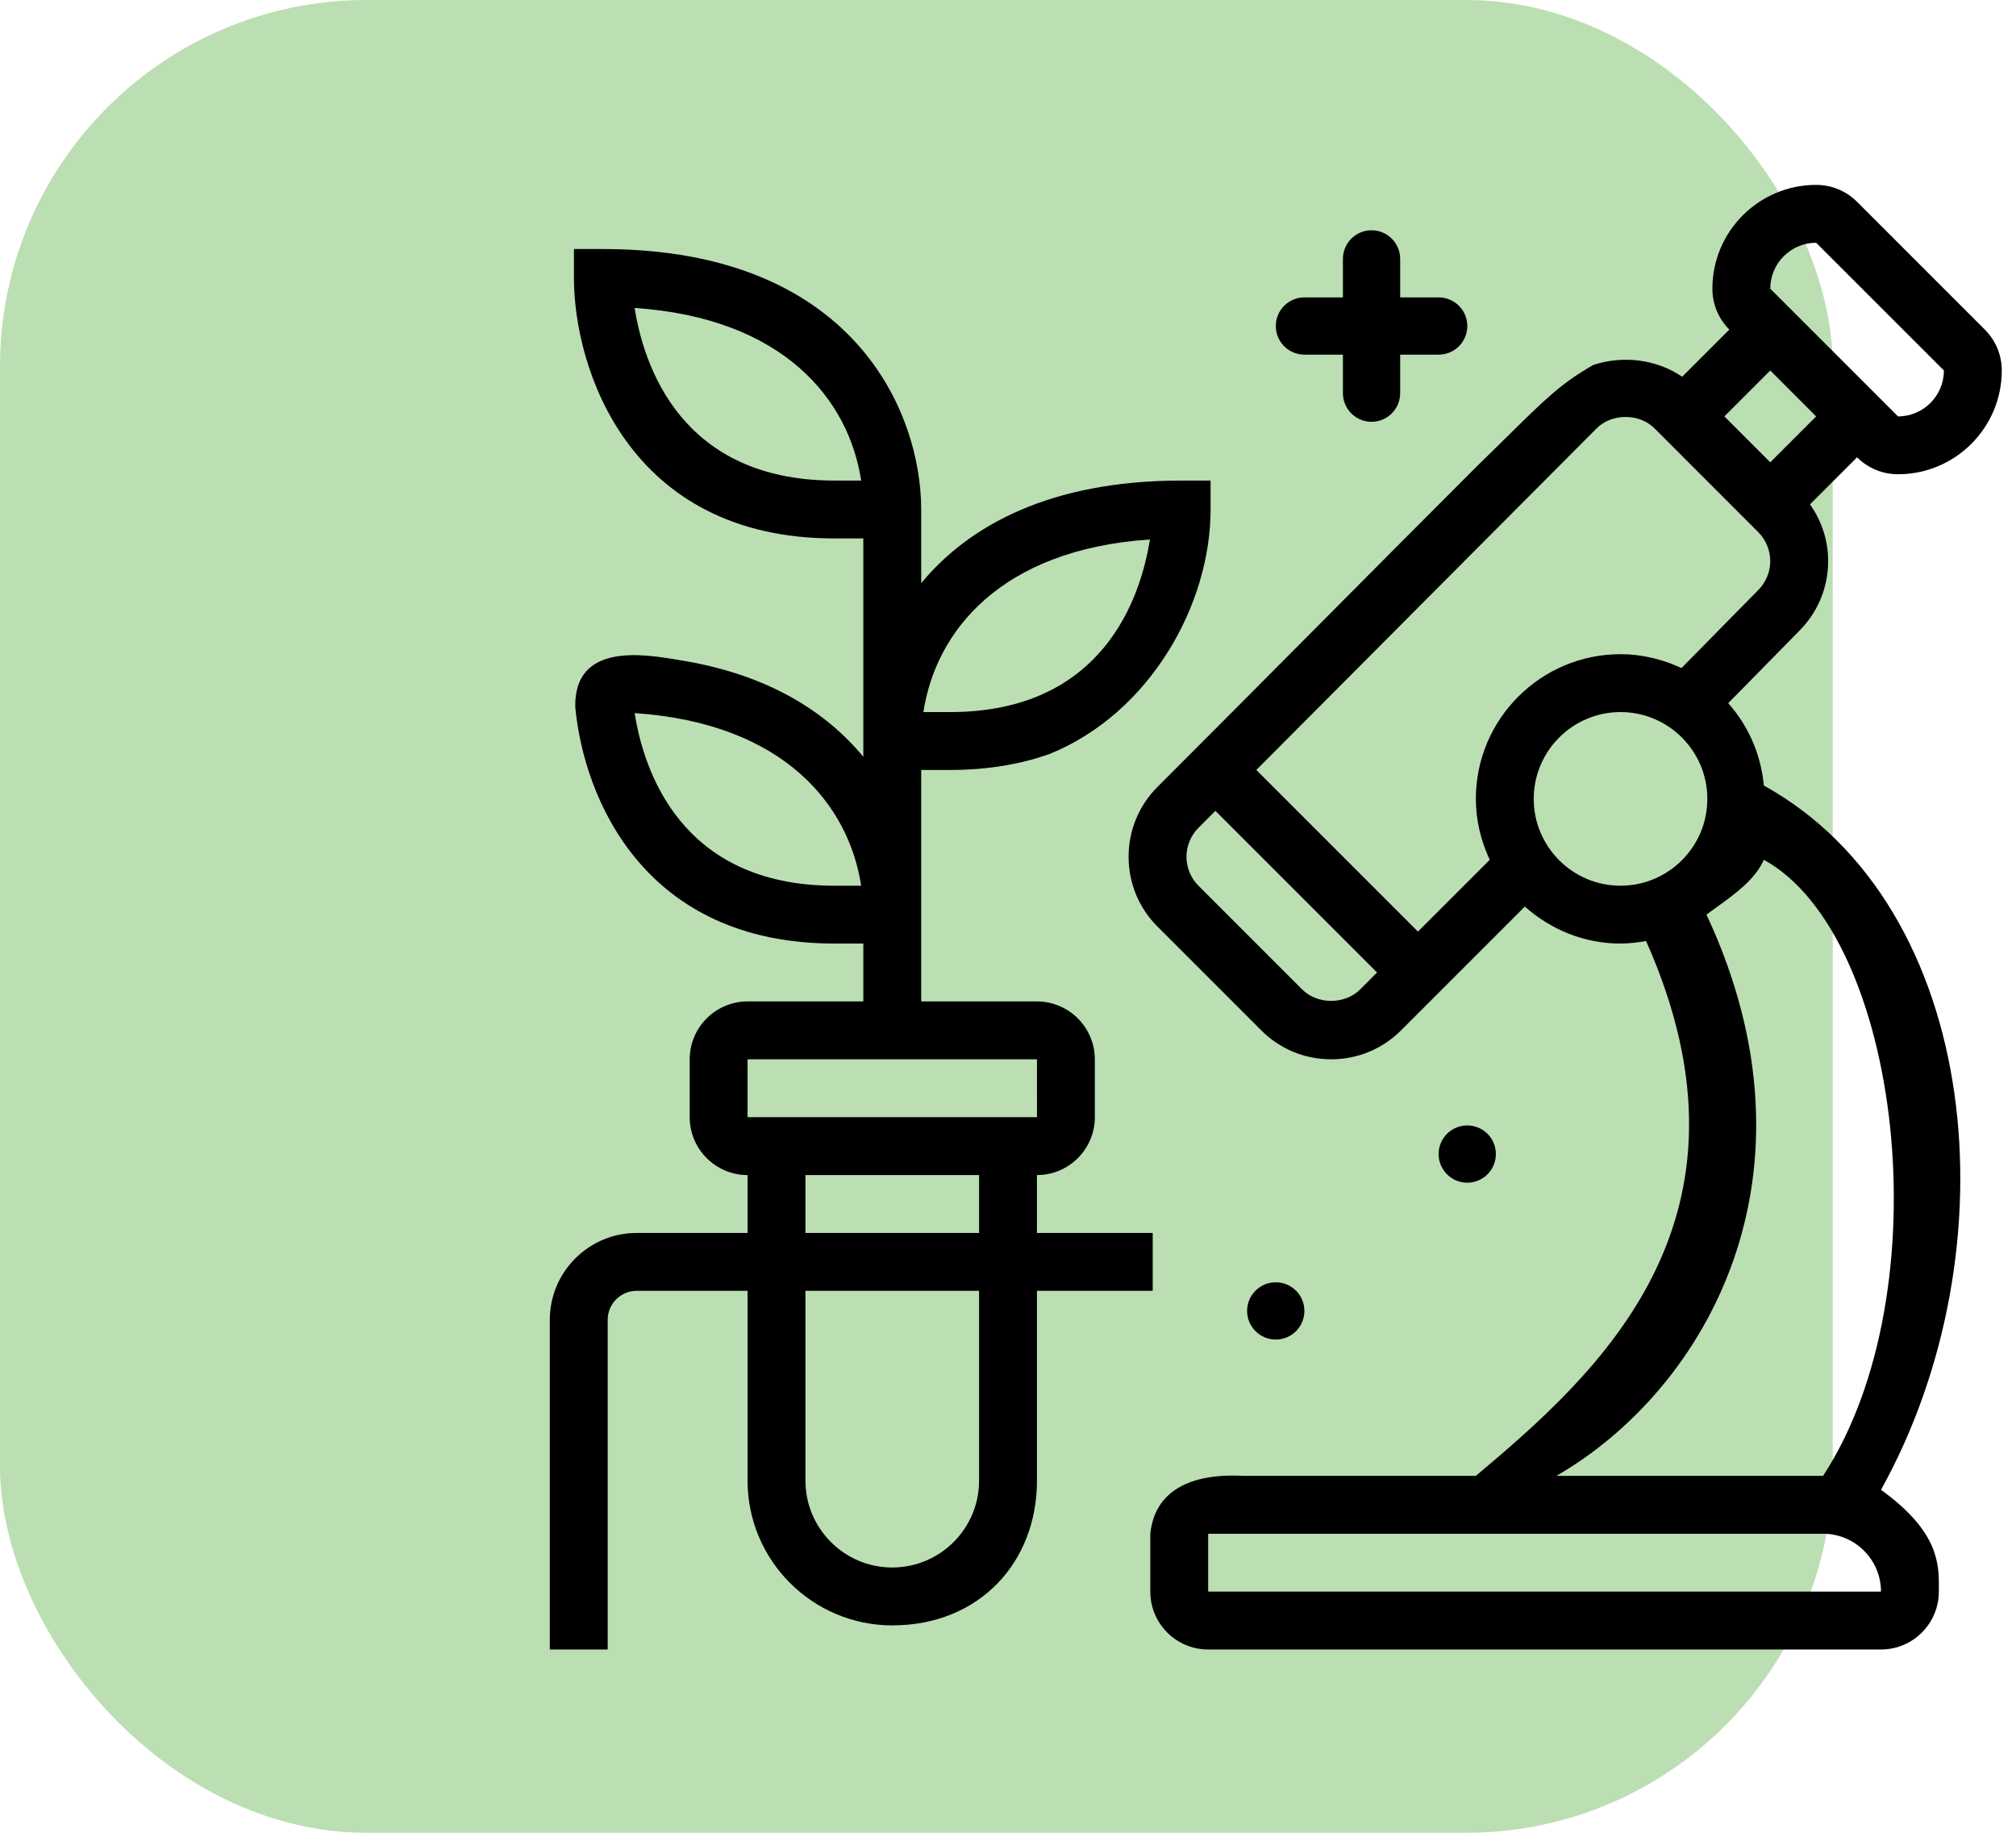 <svg width="55" height="50" viewBox="0 0 55 50" fill="none" xmlns="http://www.w3.org/2000/svg">
<rect width="50" height="50" rx="10" fill="#BBDFB3"/>
<path fill-rule="evenodd" clip-rule="evenodd" d="M47.149 19.183C47.692 19.794 48.041 20.57 48.121 21.43C54.079 24.732 54.956 34.094 51.317 40.644C52.904 41.789 52.899 42.676 52.896 43.331C52.895 43.362 52.895 43.392 52.895 43.421C52.895 44.292 52.187 45 51.316 45H32.961C32.09 45 31.382 44.292 31.382 43.421V41.842C31.382 41.827 31.384 41.813 31.386 41.799C31.446 41.37 31.683 40.147 33.93 40.263H40.264C43.601 37.46 48.296 33.281 44.907 25.671C44.68 25.711 44.449 25.741 44.211 25.741C43.206 25.741 42.298 25.352 41.6 24.732L38.222 28.11C37.714 28.619 37.036 28.899 36.316 28.899C35.596 28.899 34.919 28.619 34.41 28.11L31.579 25.279C31.07 24.77 30.79 24.093 30.79 23.373C30.79 22.653 31.07 21.976 31.579 21.467C33.184 19.863 34.505 18.533 35.839 17.191C37.197 15.824 38.569 14.444 40.264 12.749C40.567 12.453 40.83 12.194 41.062 11.966C42.187 10.857 42.589 10.461 43.468 9.956C44.272 9.692 45.188 9.796 45.892 10.278L47.179 8.991C46.881 8.693 46.717 8.296 46.717 7.875C46.717 6.313 47.986 5.044 49.548 5.044C49.969 5.044 50.366 5.208 50.664 5.506L54.149 8.991C54.447 9.29 54.612 9.686 54.612 10.107C54.612 11.669 53.342 12.938 51.781 12.938C51.359 12.938 50.963 12.774 50.664 12.476L49.38 13.76C49.699 14.21 49.875 14.744 49.875 15.307C49.875 16.027 49.594 16.704 49.085 17.213L47.149 19.183ZM41.843 21.794C41.843 23.1 42.905 24.163 44.211 24.163C45.517 24.163 46.579 23.1 46.579 21.794C46.579 20.488 45.517 19.426 44.211 19.426C42.905 19.426 41.843 20.488 41.843 21.794ZM53.033 10.107L49.548 6.623C48.857 6.623 48.296 7.184 48.296 7.875L51.781 11.36C52.471 11.36 53.033 10.798 53.033 10.107ZM49.548 11.36L48.296 10.107L47.044 11.36L48.296 12.612L49.548 11.36ZM47.969 14.518L45.138 11.686C44.722 11.271 43.974 11.271 43.559 11.686L34.275 21.005L38.684 25.415L40.643 23.456C40.406 22.949 40.264 22.389 40.264 21.794C40.264 19.617 42.034 17.847 44.211 17.847C44.806 17.847 45.366 17.989 45.873 18.226L47.969 16.096C48.176 15.889 48.296 15.601 48.296 15.307C48.296 15.013 48.176 14.725 47.969 14.518ZM33.158 22.121L32.696 22.584C32.488 22.791 32.369 23.079 32.369 23.373C32.369 23.667 32.488 23.955 32.696 24.163L35.527 26.994C35.942 27.409 36.69 27.409 37.106 26.994L37.568 26.531L33.158 22.121ZM32.961 41.842V43.421H51.317C51.316 42.55 50.608 41.842 49.737 41.842H32.961ZM42.462 40.263H49.737C53.033 35.215 51.852 25.499 48.121 23.456C47.887 23.992 47.323 24.398 46.822 24.757C46.73 24.823 46.641 24.888 46.556 24.951C49.875 32.057 46.556 37.895 42.462 40.263Z" fill="black"/>
<path fill-rule="evenodd" clip-rule="evenodd" d="M28.29 40.395V35.215H31.448V33.636H28.29V32.057C29.16 32.057 29.869 31.349 29.869 30.478V28.899C29.869 28.029 29.16 27.32 28.29 27.32H25.132V21.005H25.921C26.966 21.005 27.867 20.843 28.643 20.566C31.371 19.454 33.027 16.501 33.027 13.899V13.11H32.237C28.628 13.11 26.421 14.352 25.132 15.909V13.899C25.132 11.26 23.302 6.794 16.447 6.794H15.658V7.583C15.658 10.041 17.143 14.689 22.763 14.689H23.553V20.646C22.545 19.428 20.972 18.408 18.607 18.02L18.488 18C17.564 17.845 15.659 17.525 15.694 19.291C15.937 21.835 17.608 25.741 22.763 25.741H23.553V27.32H20.395C19.524 27.32 18.816 28.029 18.816 28.899V30.478C18.816 31.349 19.524 32.057 20.395 32.057V33.636H17.369C16.063 33.636 15 34.699 15 36.005V45H16.579V36.005C16.579 35.57 16.933 35.215 17.369 35.215H20.395V40.395C20.395 42.571 22.166 44.342 24.342 44.342C26.711 44.342 28.29 42.629 28.29 40.395ZM17.314 8.401C17.556 9.944 18.565 13.11 22.763 13.11H23.494C23.161 10.922 21.403 8.678 17.314 8.401ZM25.921 19.426C30.119 19.426 31.129 16.261 31.371 14.717C27.282 14.994 25.524 17.238 25.192 19.426H25.921ZM17.314 19.454C17.556 20.997 18.565 24.163 22.763 24.163H23.494C23.161 21.975 21.403 19.731 17.314 19.454ZM28.29 28.899H20.395V30.478H28.291L28.29 28.899ZM26.711 32.057H21.974V33.636H26.711V32.057ZM21.974 35.215V40.395C21.974 41.7 23.037 42.763 24.342 42.763C25.648 42.763 26.711 41.7 26.711 40.395V35.215H21.974Z" fill="black"/>
<path d="M35.587 9.675H36.637V10.726C36.637 11.157 36.986 11.507 37.418 11.507C37.849 11.507 38.199 11.157 38.199 10.726V9.675H39.249C39.681 9.675 40.031 9.326 40.031 8.894C40.031 8.463 39.681 8.113 39.249 8.113H38.199V7.063C38.199 6.632 37.85 6.282 37.418 6.282C36.987 6.282 36.637 6.632 36.637 7.063V8.113H35.587C35.155 8.113 34.806 8.463 34.806 8.894C34.806 9.326 35.155 9.675 35.587 9.675Z" fill="black"/>
<path d="M40.029 32.265C40.461 32.265 40.81 31.915 40.81 31.484C40.81 31.052 40.461 30.703 40.029 30.703C39.598 30.703 39.248 31.052 39.248 31.484C39.248 31.915 39.598 32.265 40.029 32.265Z" fill="black"/>
<path d="M34.805 36.544C35.236 36.544 35.586 36.195 35.586 35.763C35.586 35.332 35.236 34.982 34.805 34.982C34.373 34.982 34.023 35.332 34.023 35.763C34.023 36.195 34.373 36.544 34.805 36.544Z" fill="black"/>
</svg>
